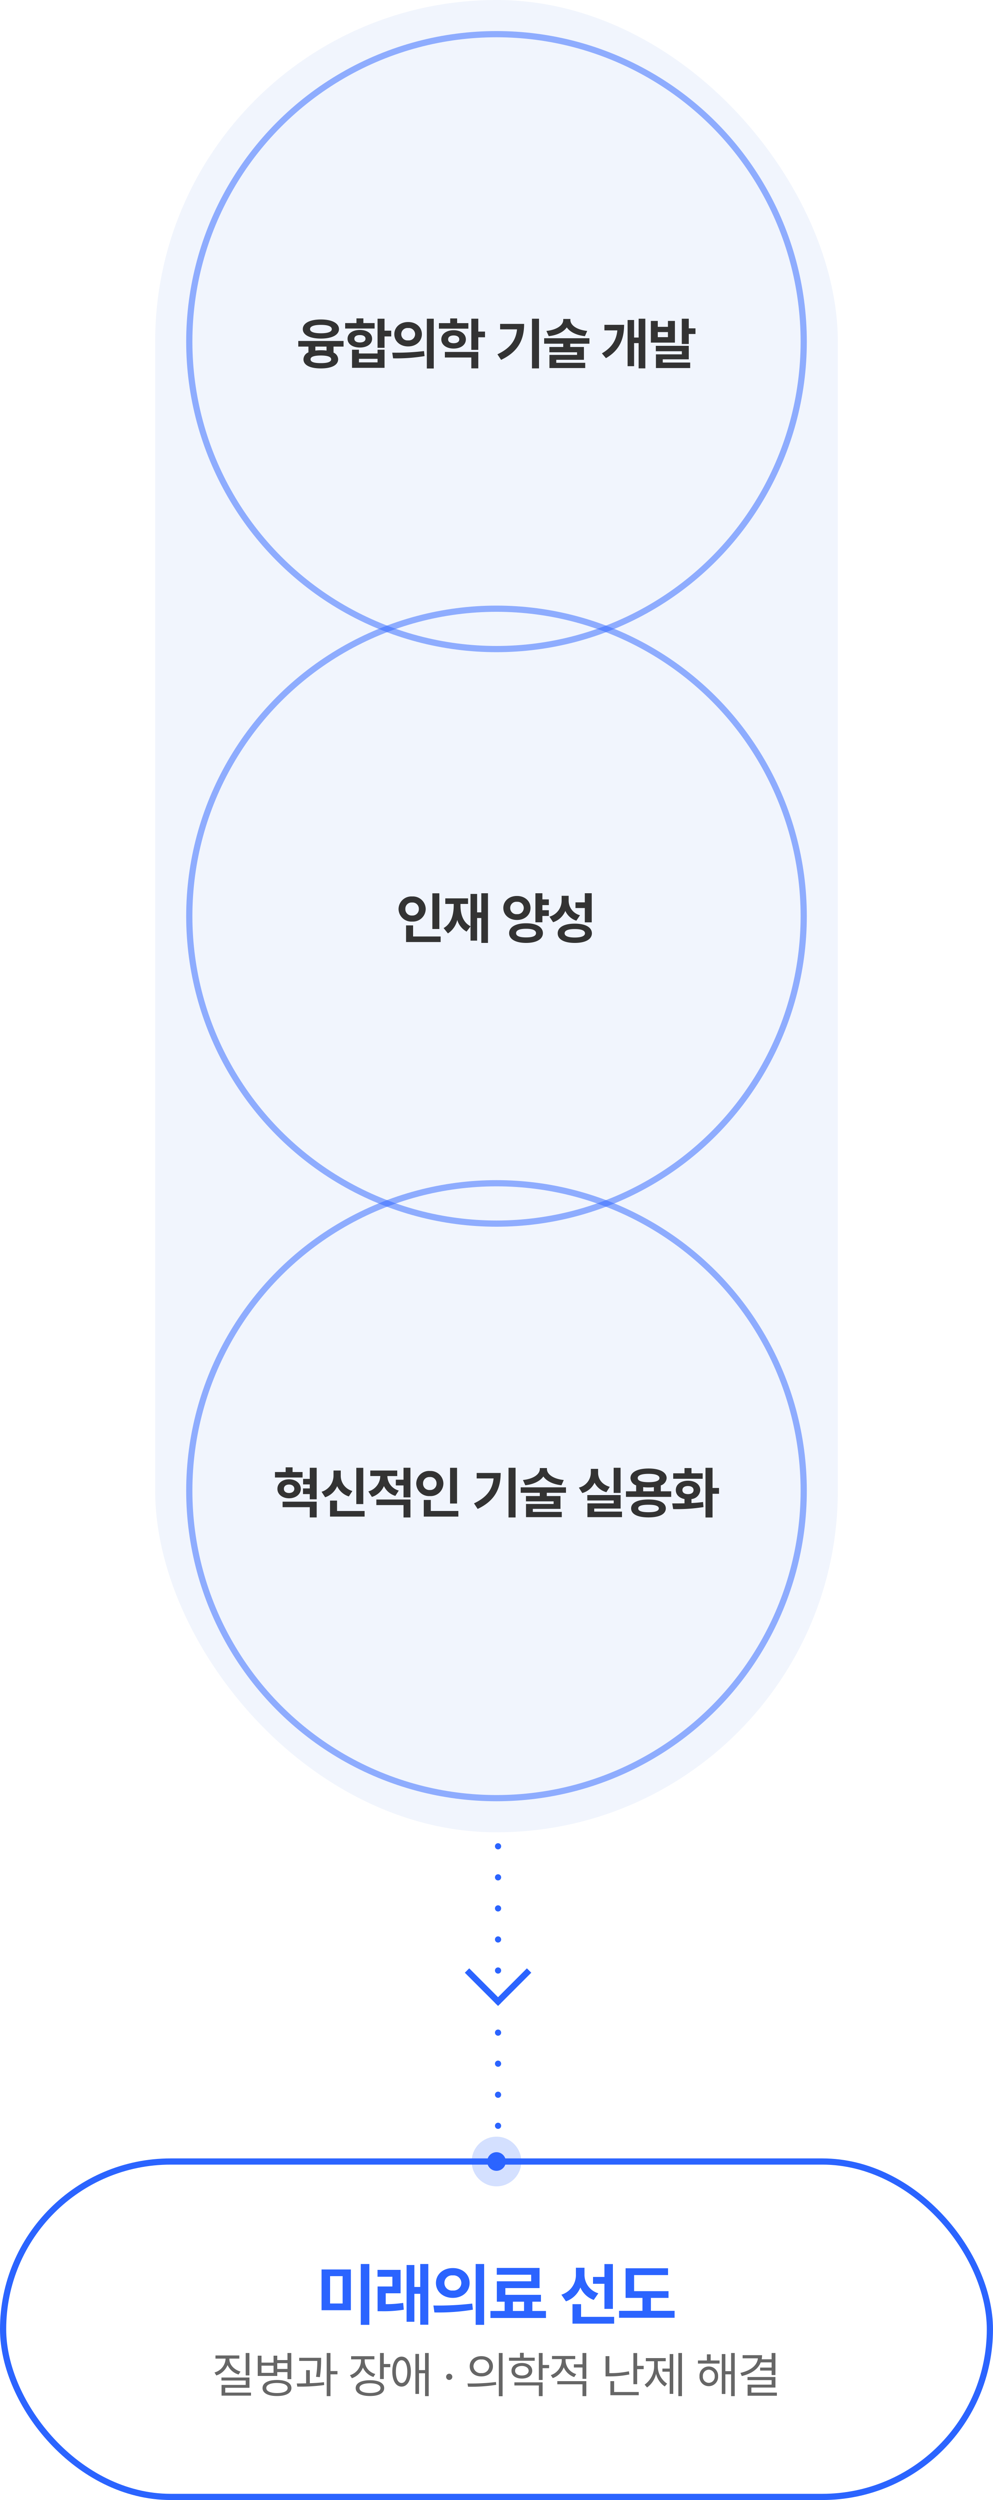 <svg xmlns="http://www.w3.org/2000/svg" width="320" height="805" viewBox="0 0 320 805">
  <g id="그룹_4763" data-name="그룹 4763" transform="translate(-20 -897)">
    <rect id="사각형_379" data-name="사각형 379" width="220" height="590" rx="110" transform="translate(70 897)" fill="#dce6fb" opacity="0.4"/>
    <g id="그룹_1021" data-name="그룹 1021" transform="translate(0 -155)">
      <path id="패스_35704" data-name="패스 35704" d="M-49.286-7.207h-14.59V-5.4h3.27v1.863a2.458,2.458,0,0,0-1.6,2.232c0,1.881,2.092,2.936,5.607,2.936,3.463,0,5.555-1.055,5.572-2.936A2.413,2.413,0,0,0-52.52-3.463V-5.4h3.234ZM-56.6-4.219a13.881,13.881,0,0,0-1.775.105V-5.4h3.6v1.283A14.644,14.644,0,0,0-56.6-4.219Zm0,1.687c2.162.018,3.3.4,3.322,1.23-.018.844-1.16,1.23-3.322,1.23-2.215,0-3.34-.387-3.322-1.23C-59.938-2.127-58.813-2.514-56.6-2.531Zm.018-11.6c-3.568,0-5.836,1.178-5.836,3.111,0,1.9,2.268,3.041,5.836,3.041,3.533,0,5.8-1.143,5.818-3.041C-50.78-12.955-53.047-14.133-56.58-14.133Zm0,1.74c2.215,0,3.5.457,3.5,1.371,0,.879-1.283,1.336-3.5,1.336-2.232,0-3.516-.457-3.5-1.336C-60.1-11.936-58.813-12.393-56.58-12.393Zm20.5-1.986h-2.25V-5.01h2.25V-8.666h2.162v-1.863h-2.162Zm-8.244,9.984h-2.232V1.441h10.477V-4.395h-2.25v1.213h-5.994Zm0,4.078V-1.459h5.994V-.316Zm5.045-12.656H-42.9v-1.512H-45.13v1.512h-3.639v1.758h9.492Zm-4.746,2.215c-2.355,0-3.973,1.125-3.973,2.83s1.617,2.83,3.973,2.83c2.32,0,3.937-1.125,3.937-2.83S-41.7-10.758-44.023-10.758Zm0,1.652c1.072-.018,1.811.422,1.811,1.178,0,.773-.738,1.2-1.811,1.2s-1.793-.422-1.775-1.2C-45.816-8.684-45.095-9.123-44.023-9.105Zm15.546-4.2c-2.531-.018-4.447,1.635-4.447,3.92,0,2.3,1.916,3.937,4.447,3.937s4.43-1.635,4.43-3.937C-24.047-11.672-25.945-13.324-28.477-13.307Zm0,1.934a2.025,2.025,0,0,1,2.25,1.986A2.024,2.024,0,0,1-28.477-7.4a1.976,1.976,0,0,1-2.215-1.986A1.986,1.986,0,0,1-28.477-11.373Zm8.262-3.006h-2.232V1.652h2.232ZM-33.592-3.445l.264,1.828a54.61,54.61,0,0,0,10.143-.721l-.176-1.617A75.525,75.525,0,0,1-33.592-3.445Zm24.528-9.51h-3.621v-1.512h-2.232v1.512h-3.639v1.775h9.492Zm-4.746,2.285c-2.32,0-3.973,1.2-3.973,2.953s1.652,2.953,3.973,2.953,3.937-1.2,3.937-2.953S-11.489-10.67-13.809-10.67Zm0,1.687c1.072,0,1.811.439,1.811,1.266,0,.809-.738,1.23-1.811,1.23s-1.793-.422-1.775-1.23C-15.6-8.543-14.882-8.982-13.809-8.982Zm7.945-5.4h-2.25V-4.342h2.25V-8.4H-3.7V-10.23H-5.864Zm0,10.705H-16.639v1.793h8.525v3.5h2.25ZM13.7-14.379H11.429v16H13.7Zm-4.8,1.67H1.164v1.758H6.613C6.253-7.4,4.433-4.869.3-2.918L1.48-1.125C7.193-3.832,8.9-7.857,8.9-12.709Zm14.913-1.248v-.334h-2.3v.334c-.018,1.564-1.846,3.129-5.432,3.516l.756,1.687c2.751-.308,4.772-1.354,5.818-2.83,1.02,1.477,3.05,2.522,5.836,2.83l.738-1.687C25.657-10.828,23.811-12.393,23.811-13.957Zm6.135,5.871H15.356v1.758h6.152v1.055H17.044v1.705h8.912v.844H17.061V1.512H28.593V-.176H19.259v-.967h8.912V-5.273H23.759V-6.328h6.187ZM47.96-14.379H45.8v6.064H44.339v-5.643H42.247V.914h2.092V-6.521H45.8V1.617H47.96ZM41.122-12.41H34.777v1.793h4.166c-.316,3.138-1.714,5.484-4.975,7.4l1.3,1.547C39.769-4.289,41.1-7.945,41.122-12.41Zm10.853-1.248H49.743V-6.68h7.752v-6.979h-2.25v1.9h-3.27Zm0,5.221v-1.635h3.27v1.635Zm9.984-5.941h-2.25V-6.24h2.25V-9.457h2.162v-1.811H61.959Zm0,8.736H51.342V-3.9h8.385v1h-8.35V1.512H62.416V-.264H53.575V-1.3h8.385Z" transform="translate(180 1169)" fill="#333"/>
      <path id="패스_35705" data-name="패스 35705" d="M-18.418-14.361h-2.25v11.5h2.25ZM-18-.457h-8.877V-4.025h-2.268V1.336H-18ZM-27.19-13.342a4.113,4.113,0,0,0-4.377,4.025A4.109,4.109,0,0,0-27.19-5.256a4.109,4.109,0,0,0,4.377-4.061A4.113,4.113,0,0,0-27.19-13.342Zm0,1.951a2.006,2.006,0,0,1,2.162,2.074A2.024,2.024,0,0,1-27.19-7.207a2.012,2.012,0,0,1-2.18-2.109A1.994,1.994,0,0,1-27.19-11.391Zm24.441-2.988H-4.894v6.152H-6.247V-14.15H-8.374V-3.744c-2.408-1.239-3.234-3.894-3.234-6.68v-.51h2.443v-1.793H-16.5v1.793h2.707v.51c0,3.059-.826,5.889-3.252,7.26l1.389,1.723a7.011,7.011,0,0,0,3.006-4.342A6.349,6.349,0,0,0-9.64-2.021l1.266-1.687V.879h2.127V-6.4h1.354V1.617h2.145Zm19.614,1.986H14.79v-1.986H12.54v9.352h2.25V-7.066h2.074V-8.912H14.79v-1.652h2.074ZM6.6-13.5C4.1-13.518,2.2-11.9,2.2-9.633S4.1-5.766,6.6-5.766c2.479,0,4.359-1.6,4.359-3.867S9.077-13.518,6.6-13.5Zm0,1.881a1.992,1.992,0,0,1,2.18,1.986A1.992,1.992,0,0,1,6.6-7.646a1.957,1.957,0,0,1-2.18-1.986A1.957,1.957,0,0,1,6.6-11.619ZM9.552-4.711c-3.357,0-5.484,1.2-5.484,3.182,0,1.969,2.127,3.146,5.484,3.146,3.287,0,5.4-1.178,5.4-3.146C14.948-3.516,12.839-4.711,9.552-4.711Zm0,1.775c2.074,0,3.182.475,3.182,1.406S11.626-.158,9.552-.158C7.443-.158,6.3-.6,6.318-1.529,6.3-2.461,7.443-2.936,9.552-2.936Zm13.7-9.264v-1.354H20.985v1.459a5.334,5.334,0,0,1-3.92,5.256l1.178,1.793A6.408,6.408,0,0,0,22.18-8.684a5.856,5.856,0,0,0,3.551,3.146l1.178-1.758A4.86,4.86,0,0,1,23.252-12.2Zm7.436-2.18H28.455v2.936H25.45v1.828h3.006V-5.01h2.232ZM25.221-4.588c-3.41,0-5.5,1.143-5.5,3.111s2.092,3.094,5.5,3.094,5.5-1.125,5.52-3.094C30.723-3.445,28.631-4.588,25.221-4.588Zm0,1.74c2.127,0,3.287.457,3.287,1.371,0,.879-1.16,1.354-3.287,1.354s-3.27-.475-3.27-1.354C21.952-2.391,23.094-2.848,25.221-2.848Z" transform="translate(180 1354)" fill="#333"/>
      <path id="패스_35706" data-name="패스 35706" d="M-62.5-13.008h-3.217V-14.52h-2.232v1.512h-3.445v1.758H-62.5Zm-4.359,2.338C-69-10.67-70.62-9.387-70.6-7.594c-.018,1.758,1.6,3.041,3.744,3.041,2.162,0,3.779-1.283,3.8-3.041C-63.079-9.387-64.7-10.67-66.858-10.67Zm0,1.687c.967,0,1.705.527,1.705,1.389,0,.826-.738,1.336-1.705,1.336-.984,0-1.67-.51-1.652-1.336C-68.528-8.455-67.843-8.982-66.858-8.982Zm8.912-5.4h-2.232v3.586h-2.145v1.775h2.145v1.3h-2.18v1.811h2.18v1.687h2.232Zm0,10.916H-68.933v1.775h8.754v3.3h2.232Zm15.019-10.9h-2.25V-2.689h2.25Zm.422,13.9h-8.877V-3.814H-53.65v5.15h11.145Zm-7.682-11.478v-1.547h-2.338v1.547a5.42,5.42,0,0,1-3.85,5.291l1.16,1.775a6.394,6.394,0,0,0,3.867-3.6A6.175,6.175,0,0,0-47.586-5.15l1.143-1.758A5.065,5.065,0,0,1-50.187-11.936Zm18.2-1.547h-8.684v1.775h3.217A5.228,5.228,0,0,1-41.3-6.768l1.143,1.775a6.272,6.272,0,0,0,3.885-3.5A5.94,5.94,0,0,0-32.6-5.326l1.107-1.723a4.928,4.928,0,0,1-3.674-4.658h3.182Zm4.254,9.334H-38.719v1.793h8.754V1.617h2.232Zm0-10.23h-2.232v3.85h-2.479V-8.7h2.479v3.85h2.232Zm15.019.018h-2.25v11.5h2.25Zm.422,13.9h-8.877V-4.025h-2.268V1.336h11.145Zm-9.193-12.885a4.113,4.113,0,0,0-4.377,4.025,4.109,4.109,0,0,0,4.377,4.061,4.109,4.109,0,0,0,4.377-4.061A4.113,4.113,0,0,0-21.486-13.342Zm0,1.951a2.006,2.006,0,0,1,2.162,2.074,2.024,2.024,0,0,1-2.162,2.109,2.012,2.012,0,0,1-2.18-2.109A1.994,1.994,0,0,1-21.486-11.391ZM6.144-14.379H3.876v16H6.144Zm-4.8,1.67H-6.39v1.758H-.94C-1.3-7.4-3.12-4.869-7.251-2.918l1.178,1.793C-.36-3.832,1.345-7.857,1.345-12.709Zm14.913-1.248v-.334h-2.3v.334c-.018,1.564-1.846,3.129-5.432,3.516l.756,1.687c2.751-.308,4.772-1.354,5.818-2.83,1.02,1.477,3.05,2.522,5.836,2.83l.738-1.687C18.1-10.828,16.258-12.393,16.258-13.957Zm6.135,5.871H7.8v1.758h6.152v1.055H9.49v1.705H18.4v.844H9.508V1.512H21.039V-.176H11.705v-.967h8.912V-5.273H16.205V-6.328h6.187Zm17.592-6.293H37.753v8.1h2.232ZM40-5.59H29.262v1.74H37.77v.932H29.3v4.43H40.442V-.264H31.495v-.984H40ZM32.743-12.8v-1.23H30.4v1.23A4.975,4.975,0,0,1,26.538-8L27.645-6.24A6.205,6.205,0,0,0,31.6-9.58a5.982,5.982,0,0,0,3.814,3.059L36.5-8.244C33.885-9,32.725-10.863,32.743-12.8ZM56.3-6.8H52.947V-8.7a2.645,2.645,0,0,0,1.881-2.355c-.018-1.934-2.285-3.094-5.818-3.094-3.568,0-5.836,1.16-5.836,3.094A2.6,2.6,0,0,0,45-8.719V-6.8H41.715V-5.01H56.3ZM48.992-4.166c-3.516,0-5.607,1.02-5.607,2.865,0,1.881,2.092,2.9,5.607,2.9,3.463,0,5.555-1.02,5.572-2.9C54.547-3.146,52.455-4.166,48.992-4.166Zm0,1.687c2.162,0,3.3.387,3.322,1.178-.018.826-1.16,1.23-3.322,1.23-2.215,0-3.34-.4-3.322-1.23C45.652-2.092,46.777-2.479,48.992-2.479Zm.018-9.949c2.232,0,3.5.475,3.5,1.371,0,.879-1.266,1.318-3.5,1.318-2.268,0-3.516-.439-3.5-1.318C45.494-11.953,46.742-12.428,49.01-12.428ZM47.269-6.8V-8.156a12.023,12.023,0,0,0,1.74.105,14.827,14.827,0,0,0,1.705-.088V-6.8Zm22.349-7.576H67.351v16h2.268V-6.012H71.71V-7.875H69.618ZM56.628-2.9l.3,1.828a54.627,54.627,0,0,0,9.773-.65L66.56-3.357c-1.187.167-2.461.272-3.727.334V-4.307a3.1,3.1,0,0,0,2.83-2.9c-.018-1.793-1.652-3.006-3.937-3.006-2.338,0-3.955,1.213-3.937,3.006-.018,1.485,1.09,2.566,2.795,2.9v1.371C59.159-2.9,57.8-2.9,56.628-2.9Zm9.809-9.7h-3.6v-1.687h-2.25V-12.6H56.944v1.758h9.492Zm-4.711,4.1c1.055,0,1.775.475,1.775,1.3,0,.844-.721,1.3-1.775,1.3-1.09,0-1.828-.457-1.811-1.3C59.9-8.033,60.636-8.508,61.726-8.508Z" transform="translate(180 1539)" fill="#333"/>
      <g id="타원_59" data-name="타원 59" transform="translate(80 1062)" fill="none" stroke="#2b64ff" stroke-width="2" opacity="0.5">
        <circle cx="100" cy="100" r="100" stroke="none"/>
        <circle cx="100" cy="100" r="99" fill="none"/>
      </g>
      <g id="타원_60" data-name="타원 60" transform="translate(80 1247)" fill="none" stroke="#2b64ff" stroke-width="2" opacity="0.5">
        <circle cx="100" cy="100" r="100" stroke="none"/>
        <circle cx="100" cy="100" r="99" fill="none"/>
      </g>
      <g id="타원_61" data-name="타원 61" transform="translate(80 1432)" fill="none" stroke="#2b64ff" stroke-width="2" opacity="0.5">
        <circle cx="100" cy="100" r="100" stroke="none"/>
        <circle cx="100" cy="100" r="99" fill="none"/>
      </g>
    </g>
    <line id="선_183" data-name="선 183" y2="100" transform="translate(180.5 1491.5)" fill="none" stroke="#2b64ff" stroke-linecap="round" stroke-width="2" stroke-dasharray="0 10"/>
    <path id="패스_813" data-name="패스 813" d="M0,0,10,10,0,20" transform="translate(190.5 1531.5) rotate(90)" fill="none" stroke="#2b64ff" stroke-width="2"/>
    <g id="그룹_727" data-name="그룹 727" transform="translate(-780 18)">
      <circle id="타원_63" data-name="타원 63" cx="8" cy="8" r="8" transform="translate(952 1567)" fill="#2b64ff" opacity="0.2"/>
      <circle id="타원_62" data-name="타원 62" cx="3" cy="3" r="3" transform="translate(957 1572)" fill="#2b64ff"/>
    </g>
    <g id="그룹_724" data-name="그룹 724" transform="translate(-1107 315)">
      <path id="패스_35708" data-name="패스 35708" d="M-79.623-12.625h-1.2v7.219h1.2Zm.016,7.891h-9.031v.969h7.812v1.422h-7.781V1.109h9.5V.125h-8.3V-1.422h7.8Zm-6.469-5.922v-.156h3.2v-1.016h-7.687v1.016h3.25v.156a4.8,4.8,0,0,1-3.562,4.3l.578.969A5.765,5.765,0,0,0-86.67-8.734a5.637,5.637,0,0,0,3.562,3.047l.609-.953C-84.592-7.266-86.077-8.844-86.077-10.656Zm10.35-1.109h-1.219v6.531h6.3V-6.469h3.281V-4.2h1.234v-8.422h-1.234v2.281h-3.281v-1.422h-1.2v2.234h-3.875Zm0,5.531V-8.547h3.875v2.312Zm4.984,2.3c-2.891.016-4.656.953-4.656,2.609,0,1.625,1.766,2.562,4.656,2.562S-66.086.3-66.086-1.328C-66.086-2.984-67.852-3.922-70.742-3.937Zm0,.969c2.125,0,3.437.609,3.437,1.641,0,1-1.312,1.594-3.437,1.594S-74.2-.328-74.18-1.328C-74.2-2.359-72.867-2.969-70.742-2.969Zm.094-4.516V-9.344h3.281v1.859Zm14.131-3.594H-63.58v1h5.828a30.755,30.755,0,0,1-.406,5.125l1.234.109a36.926,36.926,0,0,0,.406-5.516Zm-3.641,3.969h-1.2v4.25c-1.07.031-2.086.039-3,.047L-64.2-1.8a56.792,56.792,0,0,0,8.672-.5l-.062-.922c-1.445.172-3.023.273-4.562.328Zm6.656-5.516H-54.72V1.266H-53.5V-5.75h2.25V-6.812H-53.5Zm11.028,2.641v-.594h3.125v-1.016h-7.5v1.016h3.172v.594a4.967,4.967,0,0,1-3.547,4.5l.625.984a5.873,5.873,0,0,0,3.547-3.437,5.48,5.48,0,0,0,3.406,3.031l.578-.969A4.542,4.542,0,0,1-42.473-9.984Zm6.156-2.641h-1.219v8.391h1.219V-8.047h2.094V-9.078h-2.094ZM-40.77-3.859c-2.859,0-4.609.937-4.609,2.531,0,1.625,1.75,2.562,4.609,2.562S-36.192.3-36.192-1.328C-36.192-2.922-37.911-3.859-40.77-3.859Zm0,.984c2.109,0,3.391.578,3.391,1.547,0,1-1.281,1.578-3.391,1.578-2.094,0-3.391-.578-3.375-1.578C-44.161-2.3-42.864-2.875-40.77-2.875Zm10.178-8.578c-1.812,0-2.984,1.875-2.984,4.828S-32.4-1.8-30.592-1.8s2.984-1.875,3-4.828C-27.608-9.578-28.78-11.453-30.592-11.453Zm0,1.156c1.125,0,1.844,1.406,1.844,3.672,0,2.25-.719,3.672-1.844,3.656-1.125.016-1.844-1.406-1.828-3.656C-32.436-8.891-31.717-10.3-30.592-10.3Zm8.75-2.328H-23.03v5.516h-1.937v-5.219h-1.172V.562h1.172V-6.094h1.937V1.266h1.188Zm6.606,8.687a1.01,1.01,0,0,0,1-1.016,1.007,1.007,0,0,0-1-1,1,1,0,0,0-1,1A1,1,0,0,0-15.236-3.937ZM-4.88-11.609c-2.187,0-3.766,1.328-3.75,3.266-.016,1.937,1.562,3.266,3.75,3.266s3.734-1.328,3.734-3.266S-2.692-11.609-4.88-11.609Zm0,1.078A2.281,2.281,0,0,1-2.348-8.344,2.281,2.281,0,0,1-4.88-6.156,2.278,2.278,0,0,1-7.427-8.344,2.278,2.278,0,0,1-4.88-10.531Zm6.844-2.094H.745V1.3H1.964ZM-9.348-2.812l.172,1.047A50.5,50.5,0,0,0-.083-2.375l-.094-.906A65.915,65.915,0,0,1-9.348-2.812Zm21.662-8.312H8.783v-1.562H7.564v1.562H4.033v1h8.281ZM8.173-9.406c-2,.016-3.359.984-3.344,2.516-.016,1.516,1.344,2.5,3.344,2.5s3.328-.984,3.344-2.5C11.5-8.422,10.173-9.391,8.173-9.406Zm0,.953c1.3.016,2.172.625,2.187,1.562-.016.922-.891,1.516-2.187,1.516C6.861-5.375,5.986-5.969,6-6.891,5.986-7.828,6.861-8.437,8.173-8.453Zm6.687-4.172H13.642v8.687h1.219v-3.8h2.094V-8.766H14.861Zm0,9.453H5.767v1h7.875V1.266h1.219Zm7.4-6.891v-.594h3.109v-1H17.883v1h3.141v.609A5.111,5.111,0,0,1,17.492-5.5l.641.969a5.94,5.94,0,0,0,3.531-3.484,5.715,5.715,0,0,0,3.375,3.156l.641-.969A4.754,4.754,0,0,1,22.258-10.062Zm6.687,6.5H19.6v1.016h8.109V1.266h1.234Zm0-9.062H27.711v3.641H24.93v1.031h2.781V-4.3h1.234Zm7.434,1.016H35.145v6.516h1.109a30.7,30.7,0,0,0,6.562-.625l-.141-1.016a29.34,29.34,0,0,1-6.3.594Zm8.953-1H44.114V-2.578h1.219V-7.422h2.094V-8.484H45.333Zm.5,12.547H37.911v-3.5H36.692V.969h9.141ZM59.777-12.625H58.6V1.266h1.172Zm-2.812.344H55.808v4.672H53.464v1h2.344V.547h1.156ZM51.98-8.656V-9.969h2.547v-1.016H48.12v1.016h2.672v1.312A7.258,7.258,0,0,1,47.73-2.437l.781.922a7.359,7.359,0,0,0,2.906-4.422A6.684,6.684,0,0,0,54.23-1.844l.75-.906A6.783,6.783,0,0,1,51.98-8.656Zm19.9-1.562H69.023V-12.2H67.8v1.984H64.914v1h6.969ZM68.4-8.281a2.962,2.962,0,0,0-2.984,3.156A2.979,2.979,0,0,0,68.4-1.937a3,3,0,0,0,3.016-3.187A2.986,2.986,0,0,0,68.4-8.281Zm0,1.031A1.983,1.983,0,0,1,70.32-5.125,1.942,1.942,0,0,1,68.4-3.016a1.928,1.928,0,0,1-1.891-2.109A1.969,1.969,0,0,1,68.4-7.25Zm8.375-5.375H75.6v5.859H73.758v-5.516H72.6V.578h1.156V-5.75H75.6V1.266h1.172Zm13.116,0H88.655v2.031h-3.2a7.3,7.3,0,0,0,.125-1.328H79.311v1.016h4.922c-.234,2.234-2.219,3.9-5.625,4.687L79.045-5.2c3.078-.734,5.234-2.211,6.109-4.406h3.5v1.672h-3.7v.969h3.7v1.453h1.234Zm0,7.734h-9v1h7.766v1.453H80.92V1.141h9.437V.125H82.139V-1.5h7.75Z" transform="translate(1287 1352.281)" fill="#666"/>
      <path id="패스_35707" data-name="패스 35707" d="M-46.926-15.812h-9.453V-2.686h9.453Zm-6.7,2.148h4.039v8.809h-4.039Zm12.654-3.91h-2.771V2.02h2.771Zm10.063,1.891h-7.434v2.213h4.791v3.137h-4.77v7.971h1.354a40.185,40.185,0,0,0,7.09-.494l-.193-2.191a38.065,38.065,0,0,1-5.629.408v-3.5h4.791Zm8.937-1.891h-2.6v7.391h-1.891v-7.068h-2.514V1.031h2.514v-9h1.891V1.977h2.6Zm7.893,1.311c-3.094-.021-5.436,2-5.436,4.791,0,2.814,2.342,4.812,5.436,4.812s5.414-2,5.414-4.812C-8.667-14.266-10.987-16.285-14.081-16.264Zm0,2.363a2.475,2.475,0,0,1,2.75,2.428,2.474,2.474,0,0,1-2.75,2.428,2.416,2.416,0,0,1-2.707-2.428A2.427,2.427,0,0,1-14.081-13.9Zm10.1-3.674H-6.712V2.02h2.729ZM-20.333-4.211l.322,2.234a66.746,66.746,0,0,0,12.4-.881l-.215-1.977A92.308,92.308,0,0,1-20.333-4.211ZM15.941-2.449H11.559V-5.436H14.33V-7.648H2.857v-2.17H13.879v-6.488H.086v2.191H11.172v2.105H.107v6.574H2.621v2.986H-1.955V-.193h17.9Zm-10.656,0V-5.436H8.873v2.986Zm23.07-11.773v-2.148H25.584v2.127A6.59,6.59,0,0,1,20.9-7.691l1.482,2.148a7.763,7.763,0,0,0,4.641-4.469,7.429,7.429,0,0,0,4.318,4.018l1.482-2.148A6.2,6.2,0,0,1,28.355-14.223Zm9.152-3.33H34.779v4.146H31.105v2.213h3.674v8.078h2.729ZM37.916-.559H27.259V-4.641H24.488V1.633H37.916ZM55.434-8.83H44.348v-5.178H55.284V-16.2H41.6V-6.66h5.436v4.168H39.493V-.258h17.9V-2.492H49.762V-6.66h5.672Z" transform="translate(1287 1328.574)" fill="#2b64ff"/>
    </g>
    <g id="사각형_380" data-name="사각형 380" transform="translate(20 1592)" fill="none" stroke="#2b64ff" stroke-width="2">
      <rect width="320" height="110" rx="55" stroke="none"/>
      <rect x="1" y="1" width="318" height="108" rx="54" fill="none"/>
    </g>
  </g>
</svg>
